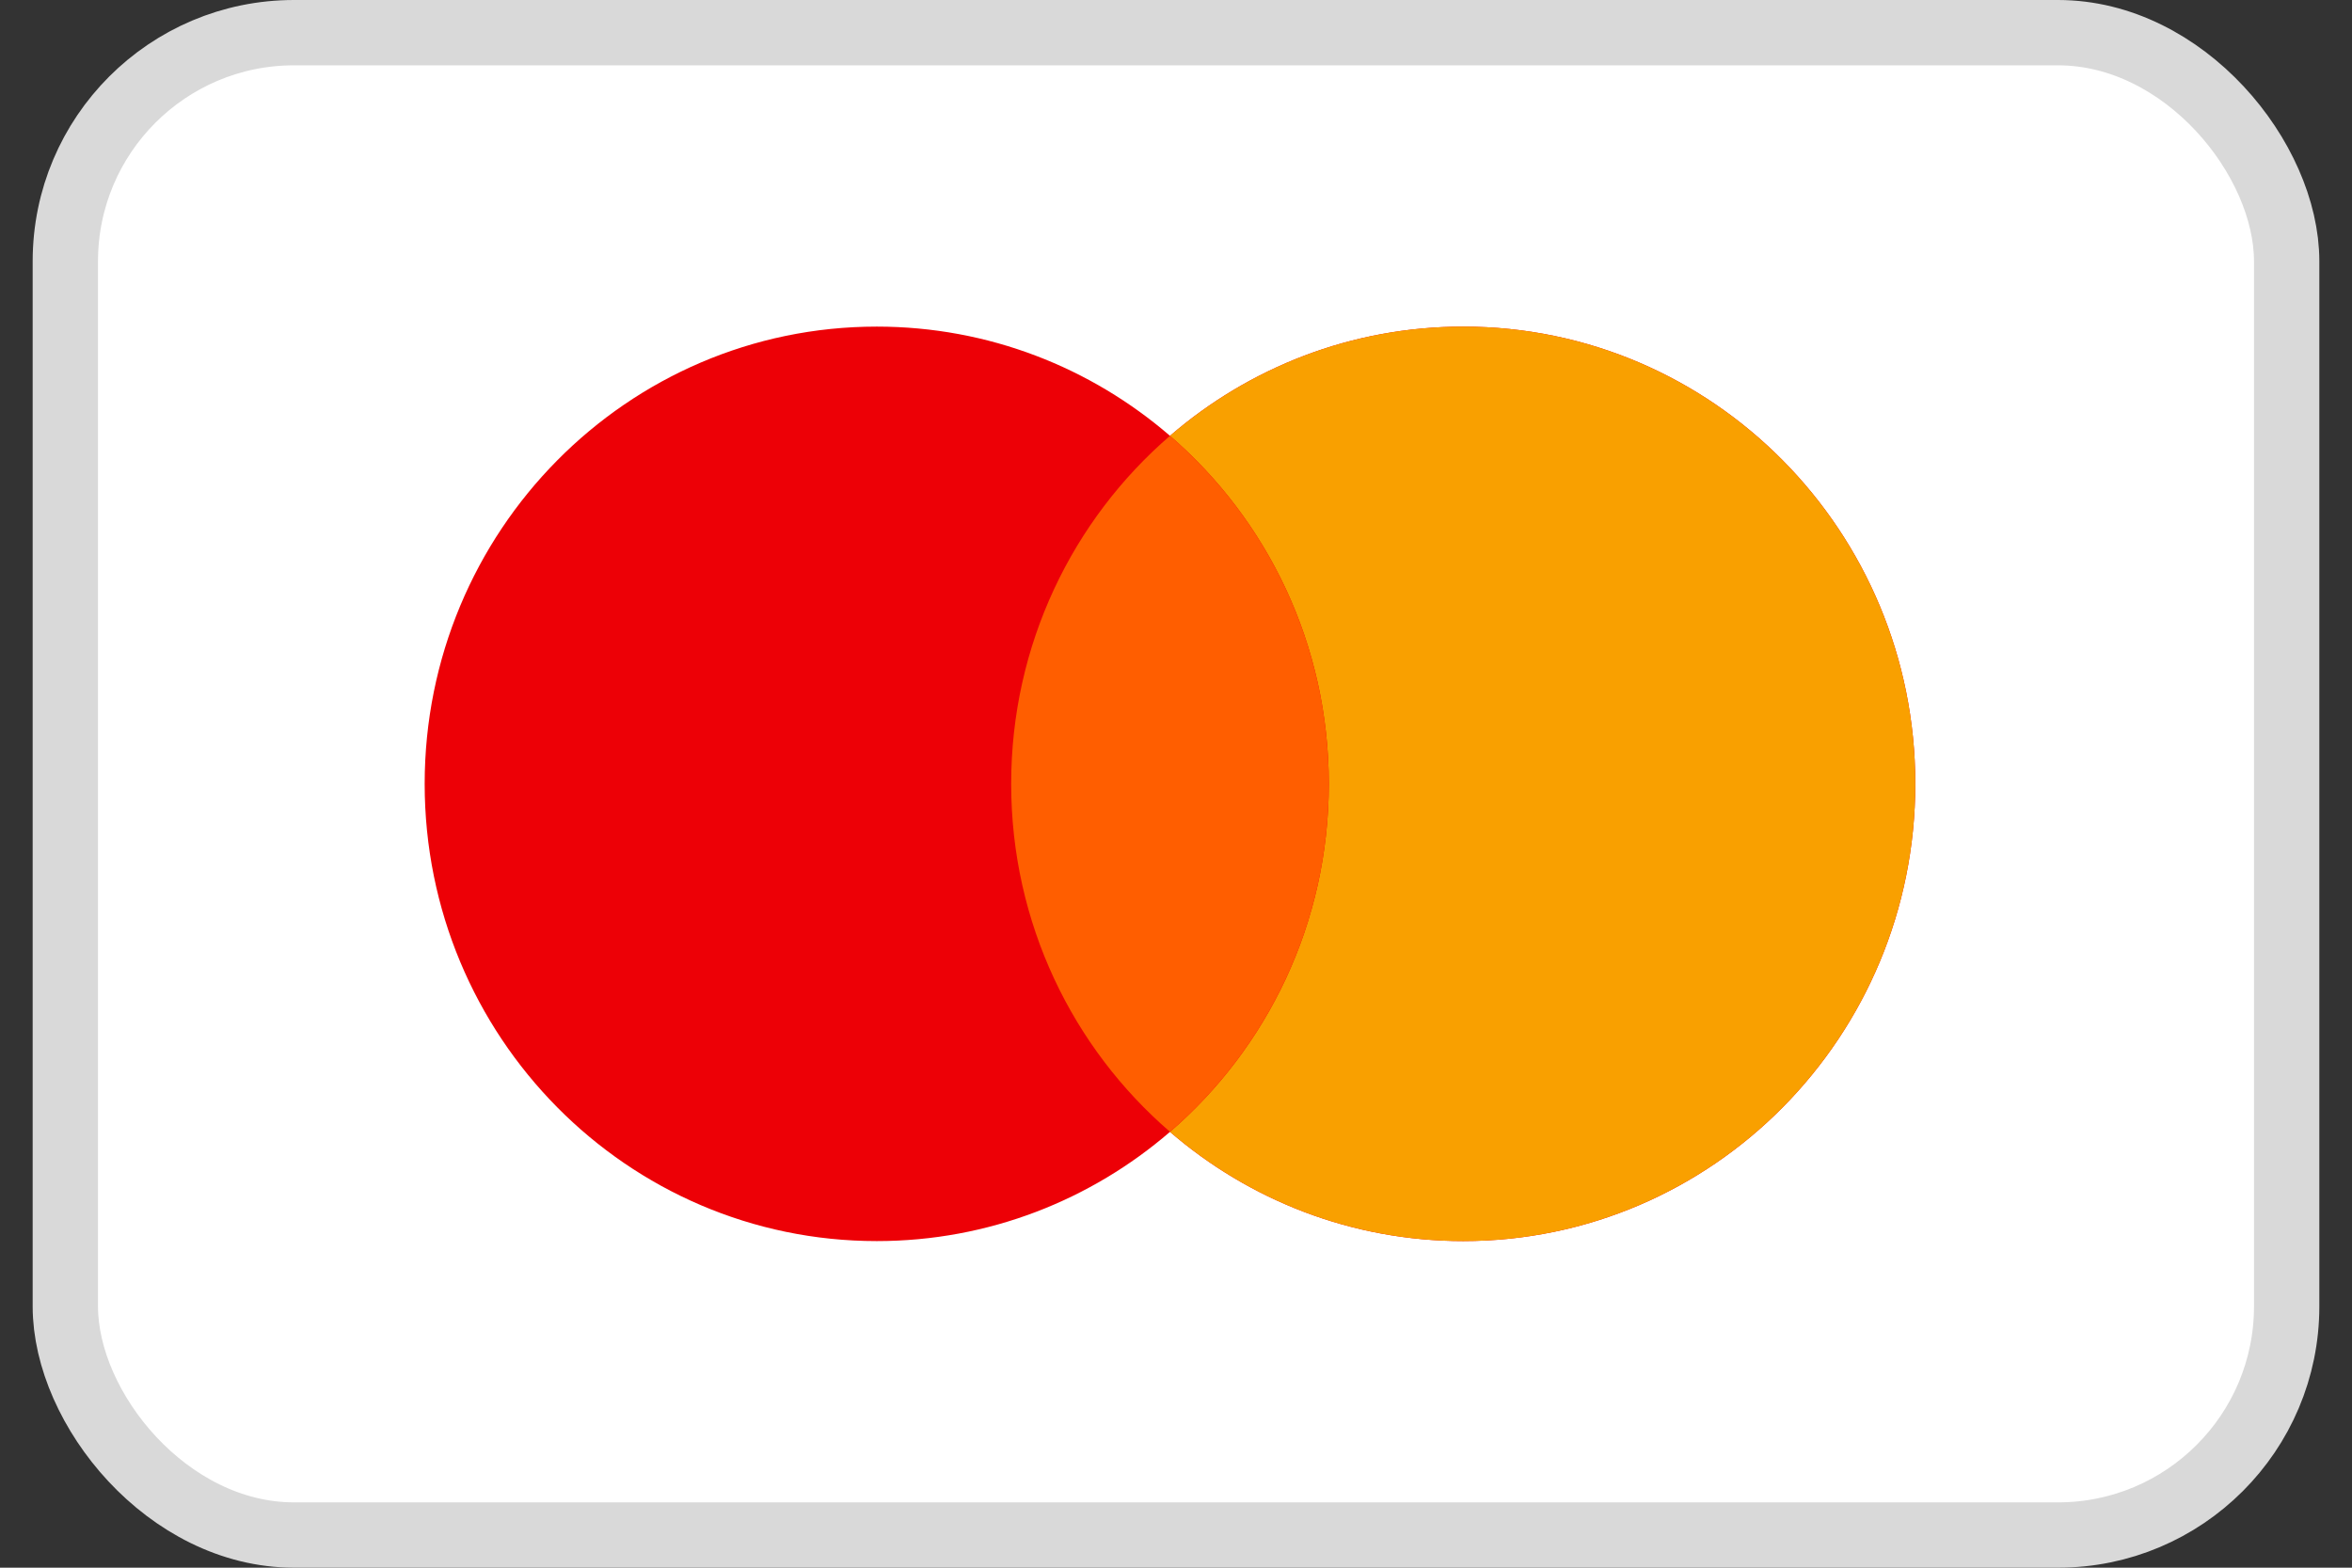 <svg width="36" height="24" viewBox="0 0 36 24" fill="none" xmlns="http://www.w3.org/2000/svg">
<rect x="0" y="0" width="36" height="24" fill="#333333" stroke="none"/>
<rect x="1" y="0.5" width="34" height="23" rx="3.5" fill="white" stroke="#D9D9D9"/>
<path fill-rule="evenodd" clip-rule="evenodd" d="M17.908 17.328C16.7 18.37 15.132 19 13.42 19C9.598 19 6.5 15.866 6.5 12C6.5 8.134 9.598 5 13.42 5C15.132 5 16.7 5.629 17.908 6.672C19.116 5.629 20.684 5 22.397 5C26.218 5 29.316 8.134 29.316 12C29.316 15.866 26.218 19 22.397 19C20.684 19 19.116 18.37 17.908 17.328Z" fill="#ED0006"/>
<path fill-rule="evenodd" clip-rule="evenodd" d="M17.908 17.328C19.396 16.044 20.339 14.133 20.339 12C20.339 9.866 19.396 7.956 17.908 6.672C19.116 5.629 20.684 5 22.397 5C26.218 5 29.316 8.134 29.316 12C29.316 15.866 26.218 19 22.397 19C20.684 19 19.116 18.37 17.908 17.328Z" fill="#F9A000"/>
<path fill-rule="evenodd" clip-rule="evenodd" d="M17.908 17.327C19.396 16.044 20.339 14.133 20.339 12C20.339 9.866 19.396 7.956 17.908 6.672C16.42 7.956 15.477 9.866 15.477 12C15.477 14.133 16.42 16.044 17.908 17.327Z" fill="#FF5E00"/>
</svg>
